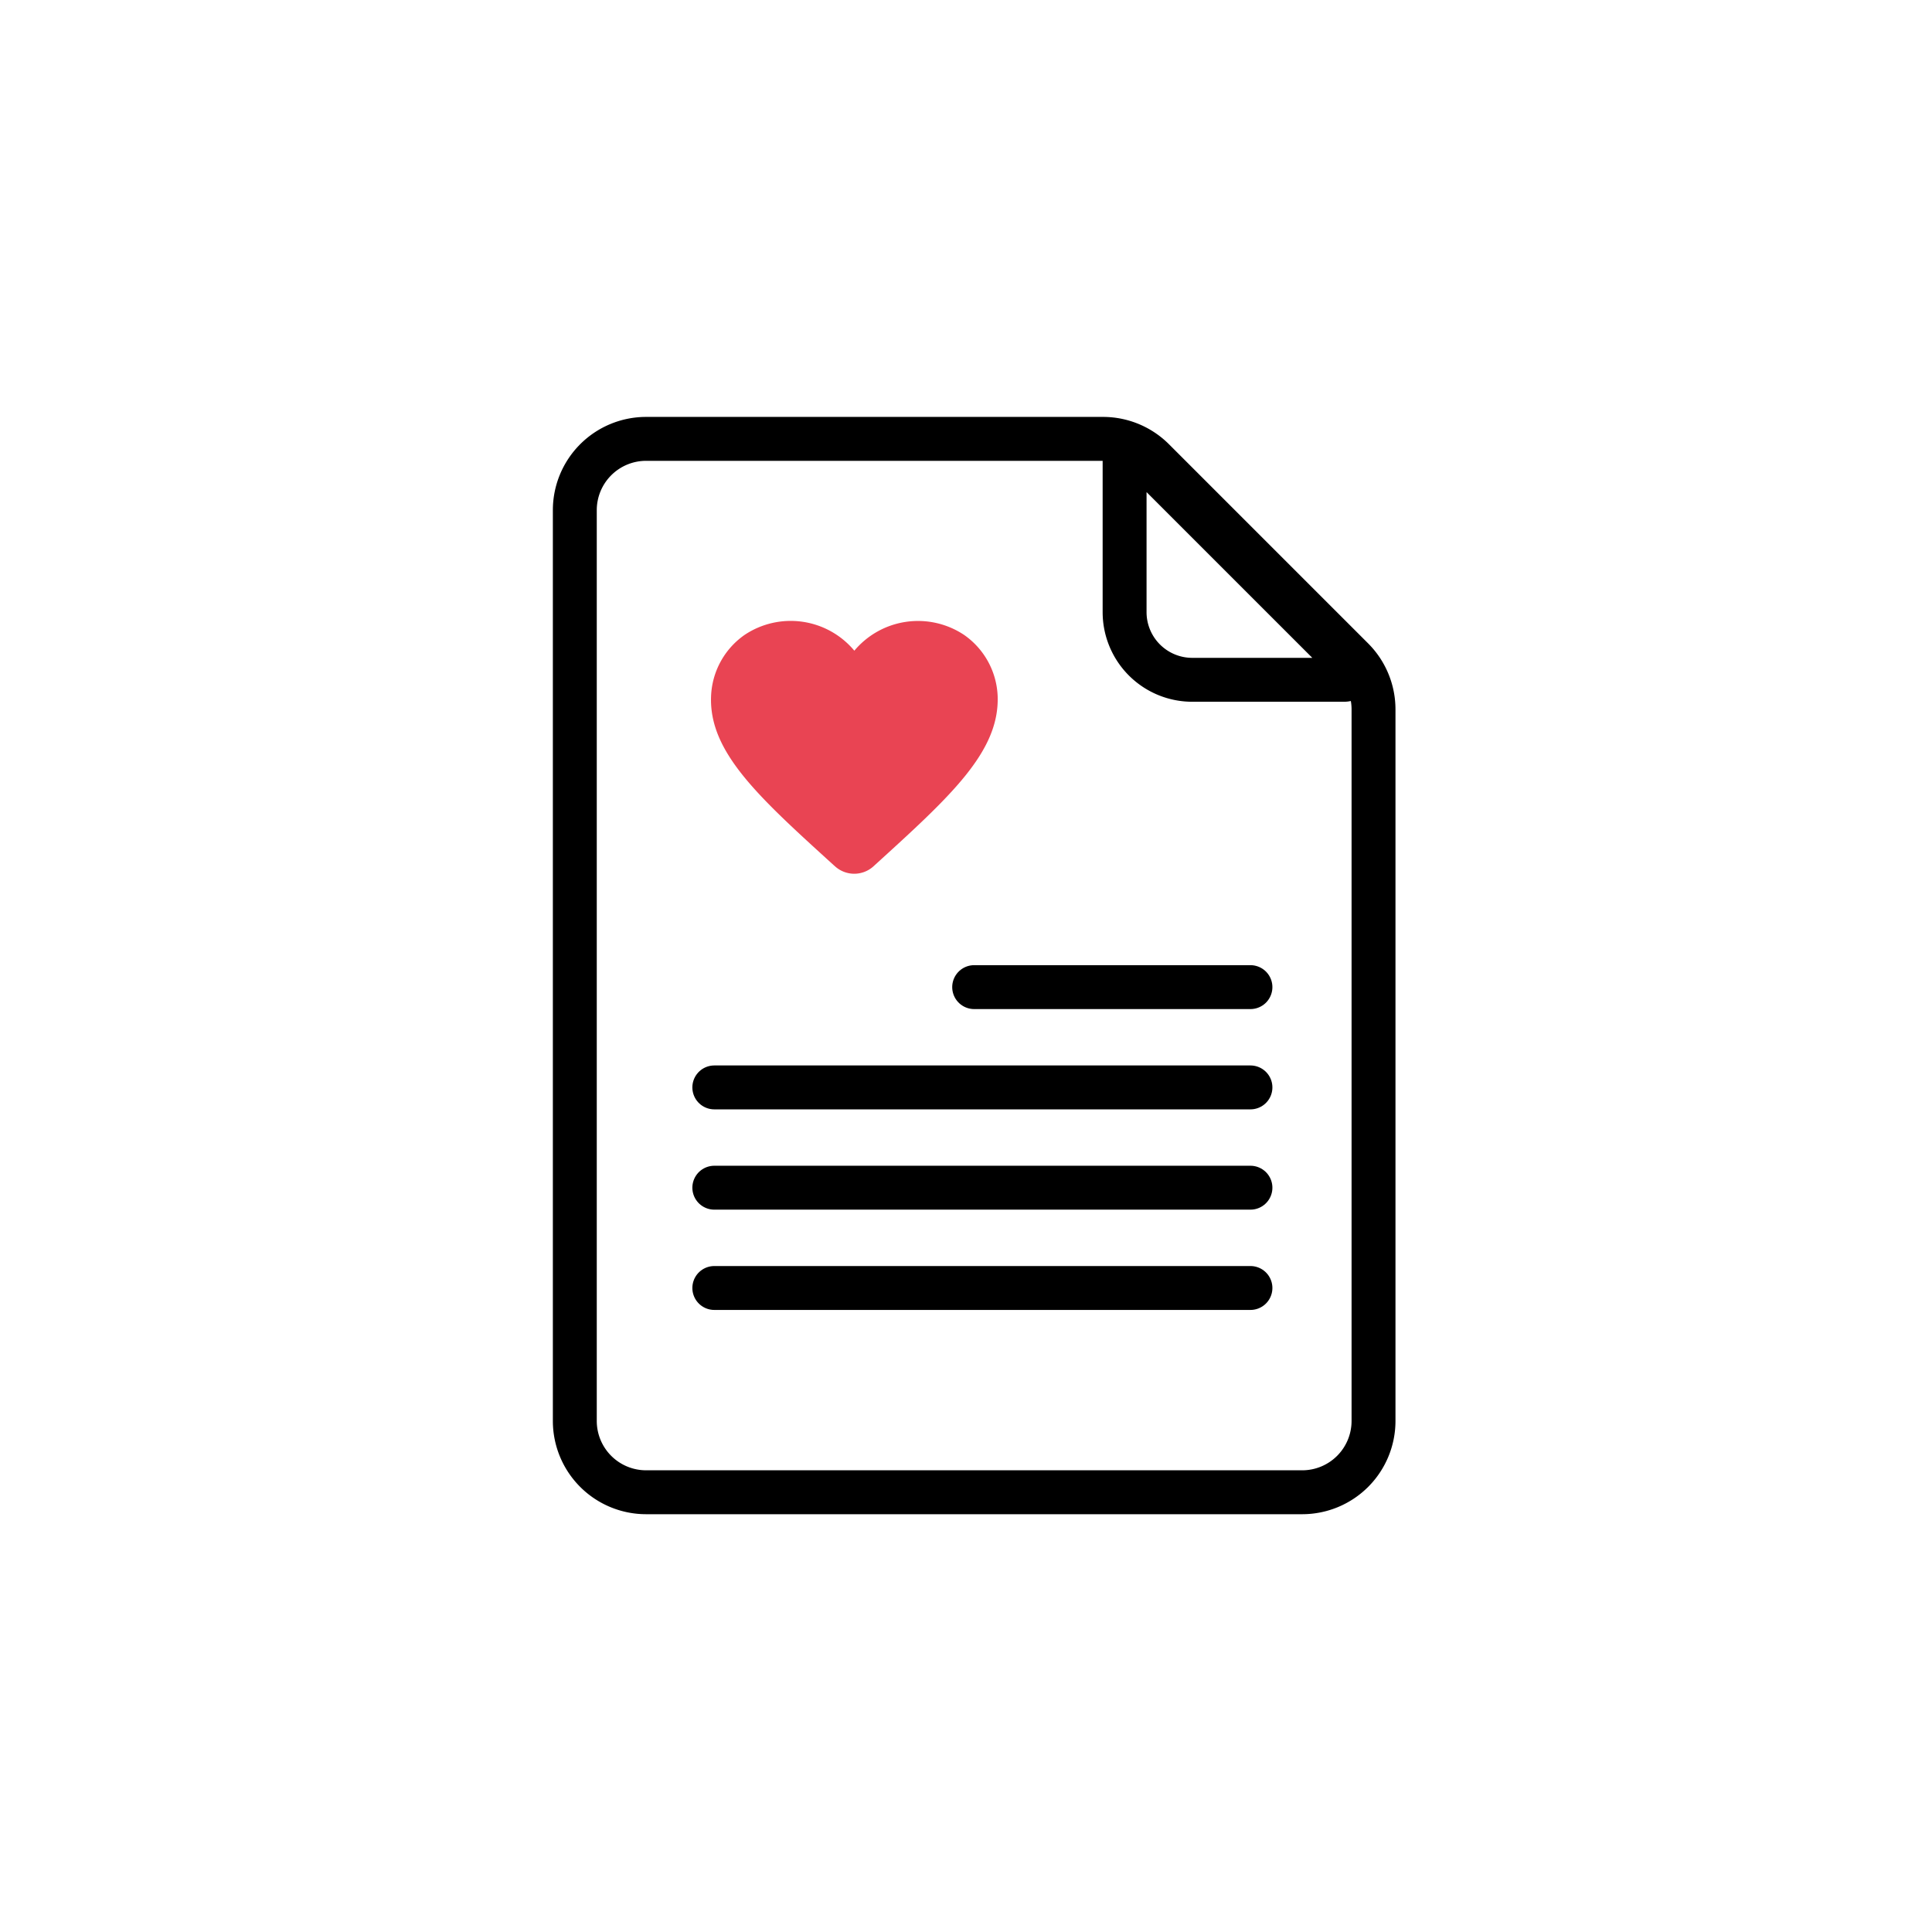 <svg id="ic_side_calculate" xmlns="http://www.w3.org/2000/svg" width="44" height="44">
    <defs>
        <style>
            .cls-1,.cls-2{fill:none}.cls-2{stroke:#000;stroke-linecap:round;stroke-linejoin:round}
        </style>
    </defs>
    <path id="사각형_104" data-name="사각형 104" class="cls-1" d="M0 0h44v44H0z"/>
    <g id="그룹_1499" data-name="그룹 1499" transform="translate(-65.661 -11.705)">
        <path id="패스_3632" data-name="패스 3632" class="cls-2" d="M94.316 27.221h3.459a.2.2 0 0 0 .141-.341l-4.8-4.8a.2.2 0 0 0-.341.141v3.459a1.541 1.541 0 0 0 1.541 1.541z" transform="translate(-1.502 -.034)"/>
        <path id="패스_3633" data-name="패스 3633" class="cls-2" d="M90.788 21.7H80.376a1.624 1.624 0 0 0-1.624 1.624v20.742a1.624 1.624 0 0 0 1.624 1.624h14.942a1.624 1.624 0 0 0 1.624-1.624V27.86a1.625 1.625 0 0 0-.476-1.148l-4.531-4.531a1.623 1.623 0 0 0-1.147-.481z"/>
        <path id="선_11" data-name="선 11" class="cls-2" transform="translate(87.847 34.186)" d="M0 0h6.292"/>
        <path id="선_12" data-name="선 12" class="cls-2" transform="translate(81.929 36.47)" d="M0 0h12.21"/>
        <path id="선_13" data-name="선 13" class="cls-2" transform="translate(81.929 38.754)" d="M0 0h12.21"/>
        <path id="선_14" data-name="선 14" class="cls-2" transform="translate(81.929 41.038)" d="M0 0h12.21"/>
        <g id="favorite_border_black_24dp" transform="translate(81.199 24.862)">
            <path id="패스_3750" data-name="패스 3750" class="cls-1" d="M0 0h7.835v7.835H0z"/>
            <path id="패스_3751" data-name="패스 3751" d="M7.763 3.323a1.892 1.892 0 0 0-2.5.359 1.888 1.888 0 0 0-2.5-.359A1.786 1.786 0 0 0 2 4.723c-.048 1.267 1.075 2.282 2.789 3.84l.033.029a.652.652 0 0 0 .878 0l.036-.033C7.449 7 8.569 5.987 8.527 4.72a1.785 1.785 0 0 0-.764-1.397z" transform="translate(-1.344 -2.02)" style="fill:#e94453"/>
        </g>
    </g>
</svg>
